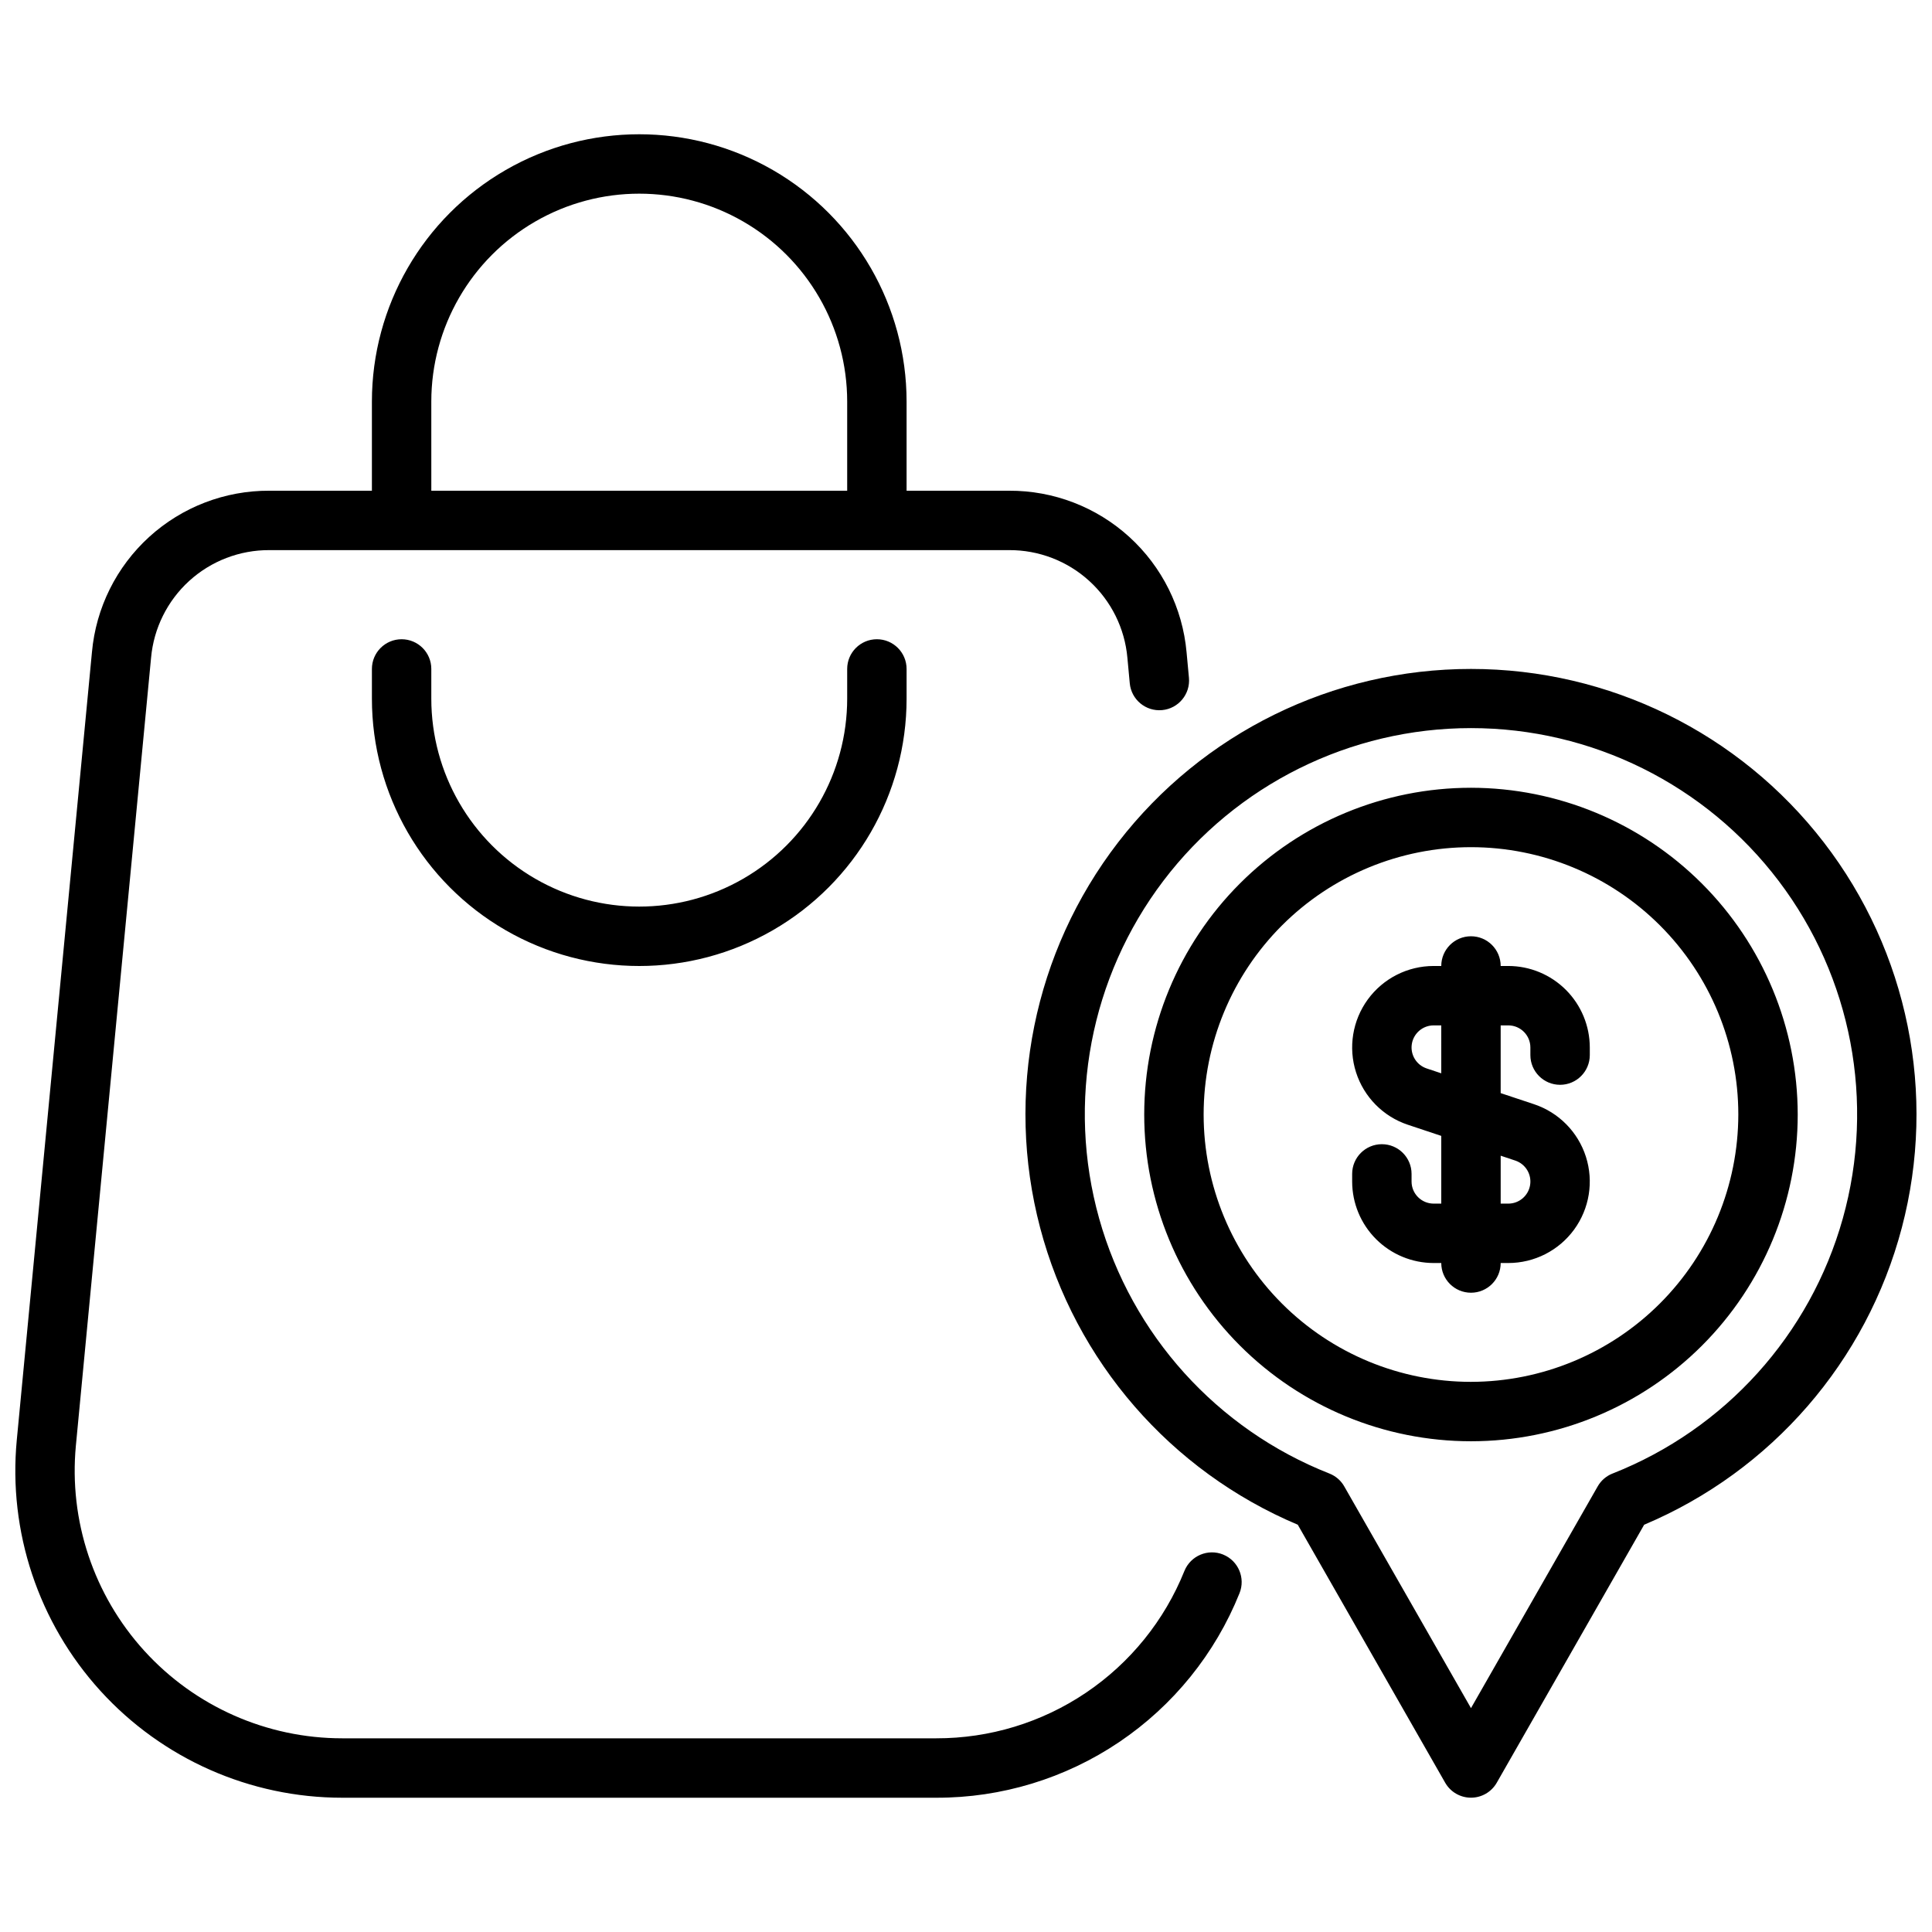 <?xml version="1.0" encoding="UTF-8"?>
<!-- Uploaded to: ICON Repo, www.iconrepo.com, Generator: ICON Repo Mixer Tools -->
<svg width="800px" height="800px" version="1.1" viewBox="144 144 512 512" xmlns="http://www.w3.org/2000/svg">
 <defs>
  <clipPath id="a">
   <path d="m148.09 179h503.81v442h-503.81z"/>
  </clipPath>
 </defs>
 <g clip-path="url(#a)">
  <path d="m468.14 555.97c-4.027-1.629-8.613 0.312-10.254 4.336-5.269 13.121-14.352 24.359-26.074 32.27s-25.547 12.121-39.688 12.094h-157.44c-19.969 0-39.008-8.418-52.441-23.188s-20.016-34.52-18.133-54.395l19.926-208.78c0.703-7.816 4.316-15.086 10.121-20.371 5.809-5.281 13.391-8.188 21.238-8.148h196.02c7.848-0.039 15.43 2.867 21.234 8.152 5.809 5.281 9.422 12.551 10.121 20.367l0.629 6.766c0.406 4.332 4.242 7.516 8.574 7.113 4.328-0.402 7.512-4.242 7.109-8.57l-0.629-6.766c-1.055-11.73-6.473-22.641-15.184-30.566-8.711-7.926-20.078-12.293-31.855-12.238h-27.16v-23.617c0-25.312-13.504-48.699-35.422-61.355-21.922-12.656-48.93-12.656-70.852 0-21.918 12.656-35.422 36.043-35.422 61.355v23.617h-27.16c-11.773-0.059-23.141 4.309-31.848 12.23-8.711 7.926-14.129 18.828-15.184 30.559l-19.918 208.77c-2.305 24.289 5.738 48.426 22.152 66.477 16.418 18.047 39.684 28.34 64.086 28.336h157.44c17.277 0.039 34.168-5.106 48.488-14.766 14.324-9.66 25.422-23.391 31.863-39.422 1.633-4.031-0.309-8.617-4.336-10.254zm-209.84-305.54c0-19.688 10.504-37.879 27.555-47.723 17.047-9.844 38.055-9.844 55.102 0 17.051 9.844 27.555 28.035 27.555 47.723v23.617h-110.21zm0 70.848v7.871c0 19.688 10.504 37.879 27.555 47.723 17.047 9.844 38.055 9.844 55.102 0 17.051-9.844 27.555-28.035 27.555-47.723v-7.871c0-4.348 3.523-7.871 7.871-7.871 4.348 0 7.871 3.523 7.871 7.871v7.871c0 25.312-13.504 48.703-35.422 61.359-21.922 12.656-48.93 12.656-70.852 0-21.918-12.656-35.422-36.047-35.422-61.359v-7.871c0-4.348 3.523-7.871 7.871-7.871 4.348 0 7.871 3.523 7.871 7.871zm275.52 31.488h0.004c-22.969 0-44.992 9.125-61.23 25.363-16.238 16.238-25.363 38.266-25.363 61.23s9.125 44.988 25.363 61.23c16.238 16.238 38.262 25.359 61.23 25.359 22.965 0 44.988-9.121 61.23-25.359 16.238-16.242 25.359-38.266 25.359-61.23-0.023-22.957-9.156-44.969-25.391-61.203-16.234-16.23-38.242-25.363-61.199-25.391zm0 157.44h0.004c-18.793 0-36.812-7.465-50.098-20.75-13.289-13.289-20.75-31.309-20.75-50.098s7.461-36.812 20.75-50.098c13.285-13.285 31.305-20.75 50.098-20.75 18.789 0 36.809 7.465 50.098 20.75 13.285 13.285 20.75 31.309 20.75 50.098-0.023 18.781-7.492 36.793-20.773 50.074-13.285 13.281-31.293 20.754-50.074 20.773zm9.895-110.21h-2.019c0-4.348-3.523-7.875-7.871-7.875-4.348 0-7.875 3.527-7.875 7.875h-2.023 0.004c-6.894 0-13.371 3.289-17.438 8.855-4.066 5.566-5.231 12.742-3.133 19.309 2.098 6.566 7.203 11.738 13.742 13.914l8.848 2.949v17.949h-2.023 0.004c-3.231-0.004-5.848-2.621-5.852-5.852v-2.023c0-4.348-3.523-7.871-7.871-7.871-4.348 0-7.871 3.523-7.871 7.871v2.023c0.004 5.723 2.281 11.215 6.332 15.262 4.047 4.047 9.535 6.324 15.262 6.332h2.019c0 4.348 3.527 7.871 7.875 7.871 4.348 0 7.871-3.523 7.871-7.871h2.023-0.004c6.894 0 13.375-3.293 17.441-8.859 4.062-5.566 5.227-12.738 3.129-19.305-2.098-6.566-7.203-11.738-13.742-13.918l-8.848-2.945v-17.949h2.023-0.004c3.231 0 5.852 2.621 5.852 5.852v2.019c0 4.348 3.523 7.875 7.871 7.875s7.875-3.527 7.875-7.875v-2.023 0.004c-0.008-5.727-2.285-11.215-6.332-15.262-4.051-4.051-9.539-6.328-15.266-6.332zm1.844 51.566h0.004c2.723 0.906 4.391 3.656 3.93 6.488-0.457 2.836-2.906 4.918-5.777 4.922h-2.019v-12.699zm-19.609-23.125-3.867-1.289h0.004c-2.727-0.906-4.391-3.656-3.934-6.492 0.461-2.832 2.906-4.918 5.777-4.918h2.019zm7.875-107.16c-36.613-0.012-71.156 16.969-93.512 45.961-22.355 28.996-29.992 66.723-20.668 102.12 9.32 35.406 34.543 64.48 68.277 78.707l39.066 68.375c1.402 2.453 4.012 3.965 6.836 3.965s5.43-1.512 6.832-3.965l39.066-68.375h0.004c33.734-14.227 58.957-43.301 68.277-78.707 9.32-35.402 1.684-73.129-20.672-102.12-22.355-28.992-56.898-45.973-93.508-45.961zm37.523 213.22c-1.668 0.652-3.059 1.855-3.945 3.414l-33.578 58.762-33.582-58.758c-0.883-1.559-2.277-2.762-3.941-3.414-29.793-11.742-52.371-36.754-61.016-67.586-8.645-30.836-2.356-63.938 16.992-89.453 19.348-25.52 49.523-40.508 81.547-40.508 32.02 0 62.199 14.988 81.547 40.508 19.344 25.516 25.633 58.617 16.988 89.453-8.645 30.832-31.223 55.844-61.012 67.586z"/>
 </g>
</svg>